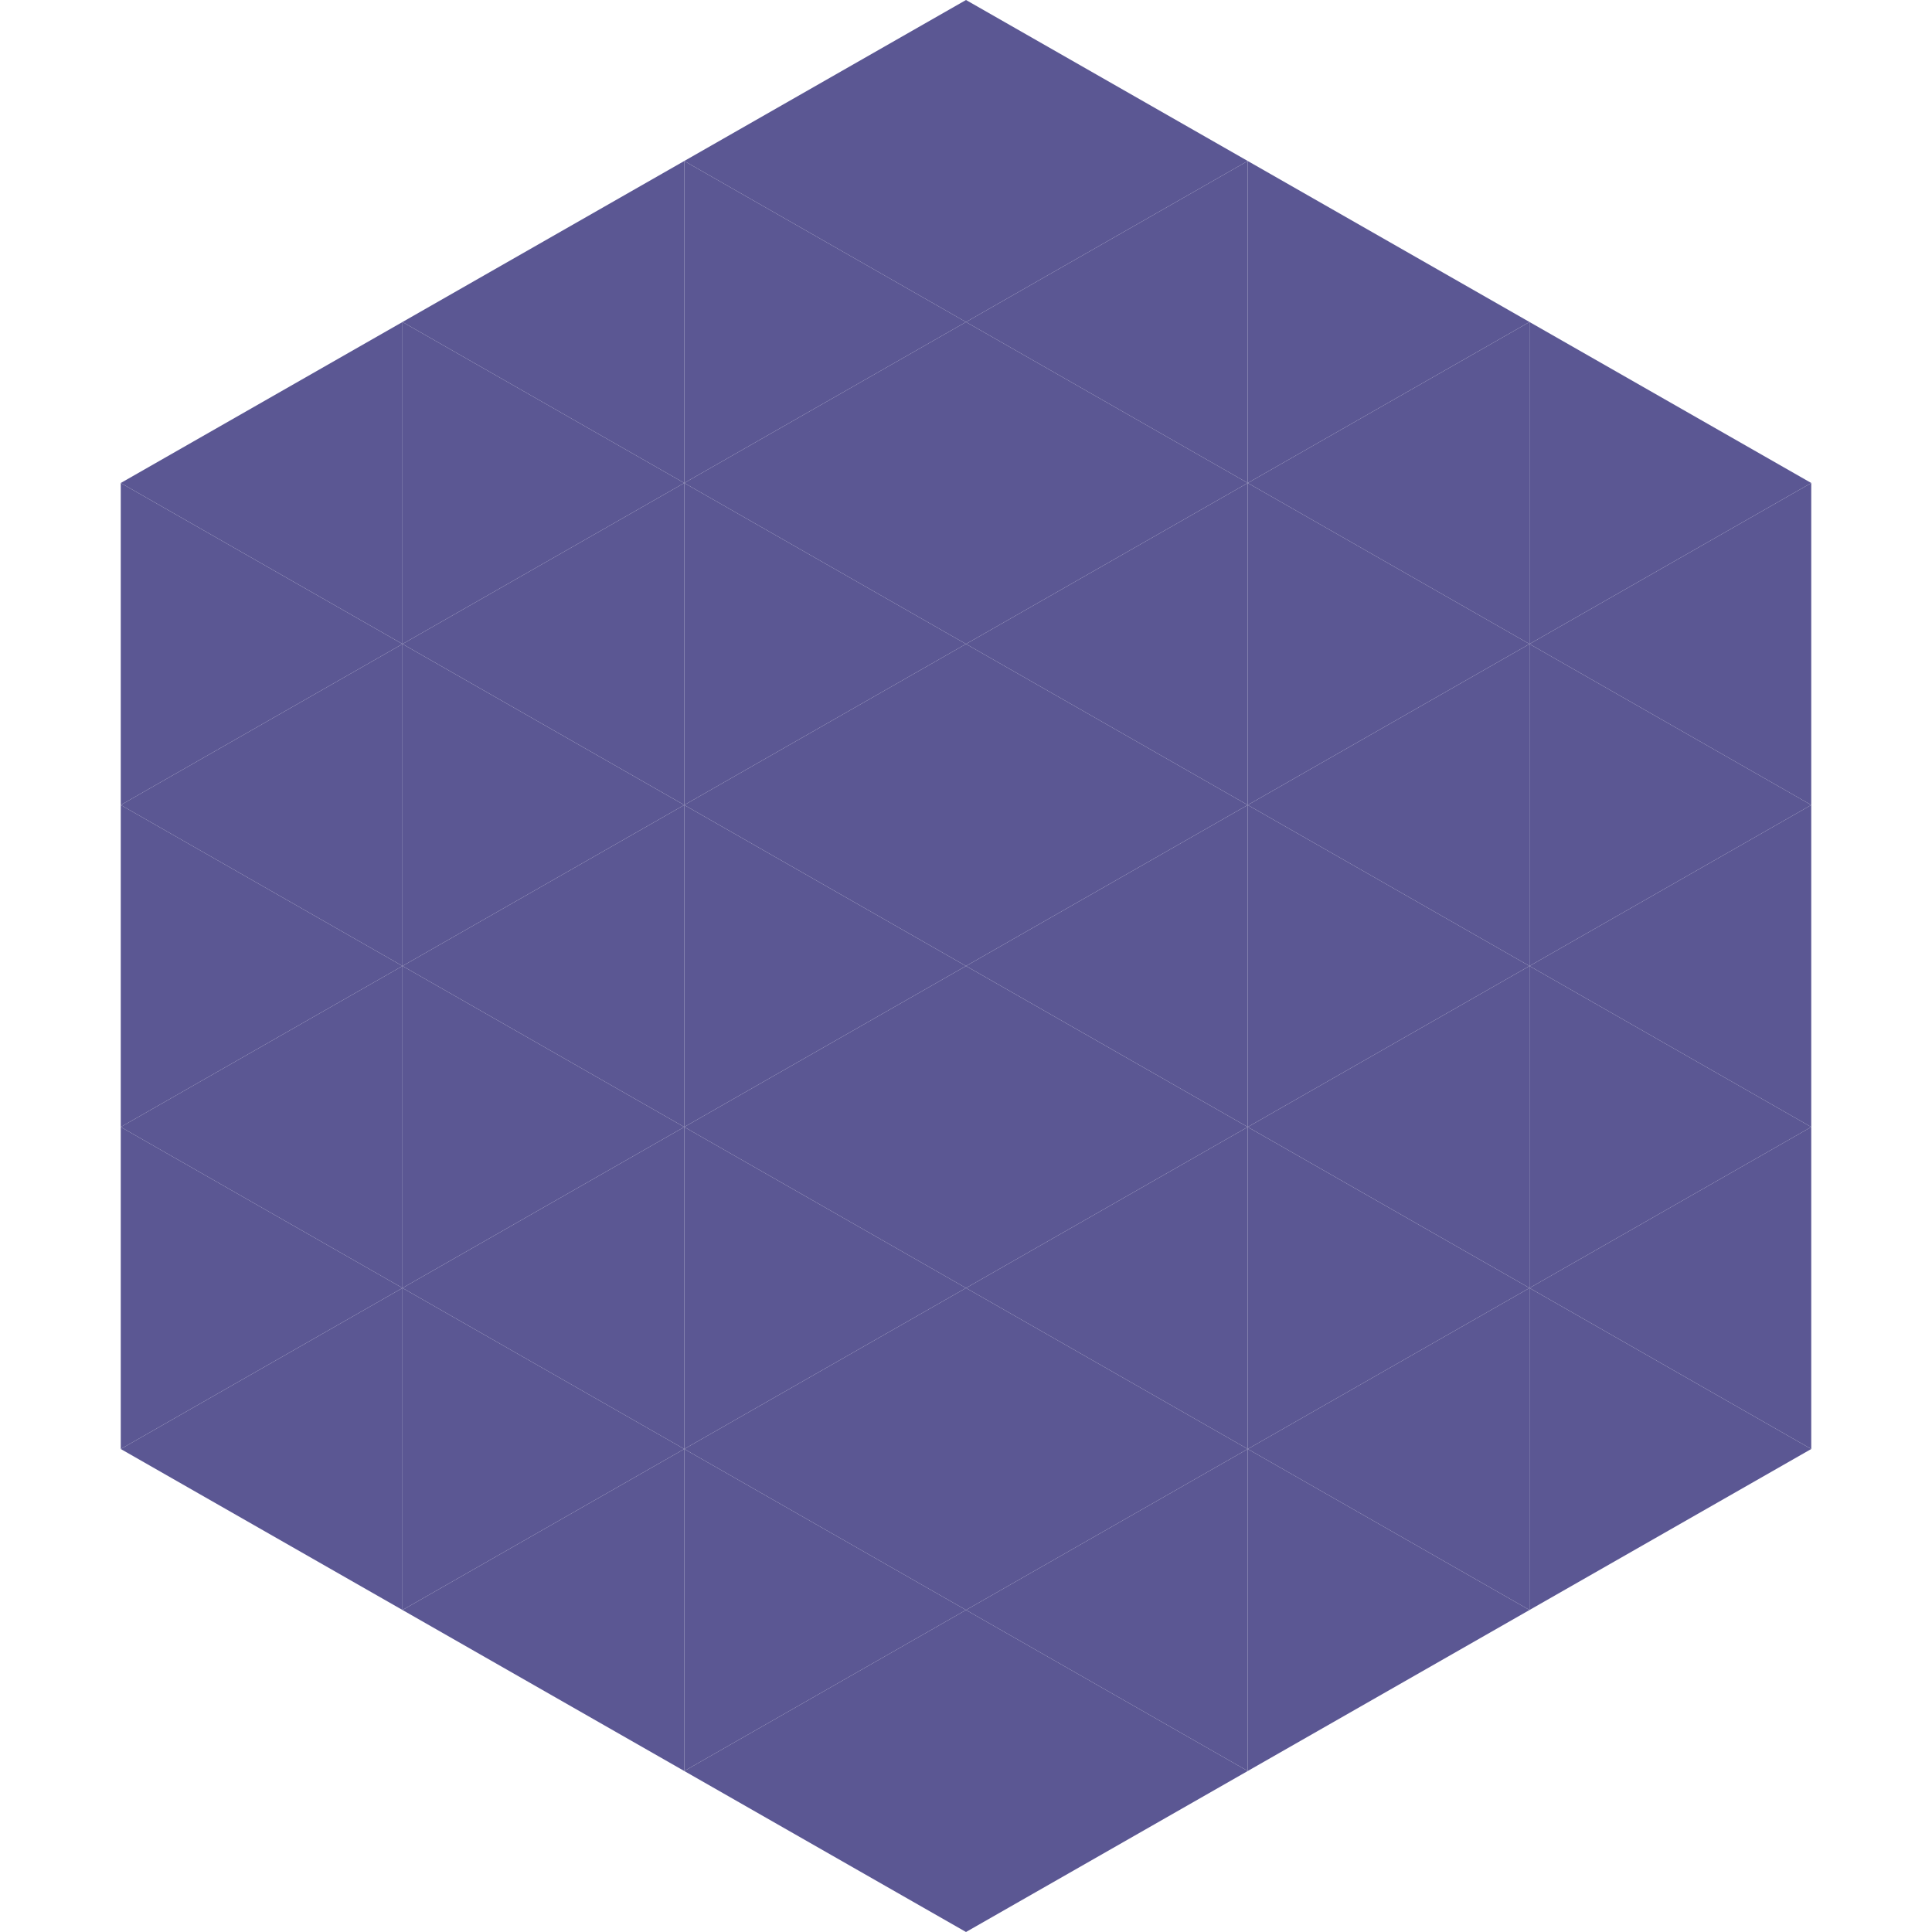 <?xml version="1.0"?>
<!-- Generated by SVGo -->
<svg width="240" height="240"
     xmlns="http://www.w3.org/2000/svg"
     xmlns:xlink="http://www.w3.org/1999/xlink">
<polygon points="50,40 15,60 50,80" style="fill:rgb(91,87,147)" />
<polygon points="190,40 225,60 190,80" style="fill:rgb(91,87,147)" />
<polygon points="15,60 50,80 15,100" style="fill:rgb(91,87,147)" />
<polygon points="225,60 190,80 225,100" style="fill:rgb(91,87,147)" />
<polygon points="50,80 15,100 50,120" style="fill:rgb(91,87,147)" />
<polygon points="190,80 225,100 190,120" style="fill:rgb(91,87,147)" />
<polygon points="15,100 50,120 15,140" style="fill:rgb(91,87,147)" />
<polygon points="225,100 190,120 225,140" style="fill:rgb(91,87,147)" />
<polygon points="50,120 15,140 50,160" style="fill:rgb(91,87,147)" />
<polygon points="190,120 225,140 190,160" style="fill:rgb(91,87,147)" />
<polygon points="15,140 50,160 15,180" style="fill:rgb(91,87,147)" />
<polygon points="225,140 190,160 225,180" style="fill:rgb(91,87,147)" />
<polygon points="50,160 15,180 50,200" style="fill:rgb(91,87,147)" />
<polygon points="190,160 225,180 190,200" style="fill:rgb(91,87,147)" />
<polygon points="15,180 50,200 15,220" style="fill:rgb(255,255,255); fill-opacity:0" />
<polygon points="225,180 190,200 225,220" style="fill:rgb(255,255,255); fill-opacity:0" />
<polygon points="50,0 85,20 50,40" style="fill:rgb(255,255,255); fill-opacity:0" />
<polygon points="190,0 155,20 190,40" style="fill:rgb(255,255,255); fill-opacity:0" />
<polygon points="85,20 50,40 85,60" style="fill:rgb(91,87,147)" />
<polygon points="155,20 190,40 155,60" style="fill:rgb(91,87,147)" />
<polygon points="50,40 85,60 50,80" style="fill:rgb(91,87,147)" />
<polygon points="190,40 155,60 190,80" style="fill:rgb(91,87,147)" />
<polygon points="85,60 50,80 85,100" style="fill:rgb(91,87,147)" />
<polygon points="155,60 190,80 155,100" style="fill:rgb(91,87,147)" />
<polygon points="50,80 85,100 50,120" style="fill:rgb(91,87,147)" />
<polygon points="190,80 155,100 190,120" style="fill:rgb(91,87,147)" />
<polygon points="85,100 50,120 85,140" style="fill:rgb(91,87,147)" />
<polygon points="155,100 190,120 155,140" style="fill:rgb(91,87,147)" />
<polygon points="50,120 85,140 50,160" style="fill:rgb(91,87,147)" />
<polygon points="190,120 155,140 190,160" style="fill:rgb(91,87,147)" />
<polygon points="85,140 50,160 85,180" style="fill:rgb(91,87,147)" />
<polygon points="155,140 190,160 155,180" style="fill:rgb(91,87,147)" />
<polygon points="50,160 85,180 50,200" style="fill:rgb(91,87,147)" />
<polygon points="190,160 155,180 190,200" style="fill:rgb(91,87,147)" />
<polygon points="85,180 50,200 85,220" style="fill:rgb(91,87,147)" />
<polygon points="155,180 190,200 155,220" style="fill:rgb(91,87,147)" />
<polygon points="120,0 85,20 120,40" style="fill:rgb(91,87,147)" />
<polygon points="120,0 155,20 120,40" style="fill:rgb(91,87,147)" />
<polygon points="85,20 120,40 85,60" style="fill:rgb(91,87,147)" />
<polygon points="155,20 120,40 155,60" style="fill:rgb(91,87,147)" />
<polygon points="120,40 85,60 120,80" style="fill:rgb(91,87,147)" />
<polygon points="120,40 155,60 120,80" style="fill:rgb(91,87,147)" />
<polygon points="85,60 120,80 85,100" style="fill:rgb(91,87,147)" />
<polygon points="155,60 120,80 155,100" style="fill:rgb(91,87,147)" />
<polygon points="120,80 85,100 120,120" style="fill:rgb(91,87,147)" />
<polygon points="120,80 155,100 120,120" style="fill:rgb(91,87,147)" />
<polygon points="85,100 120,120 85,140" style="fill:rgb(91,87,147)" />
<polygon points="155,100 120,120 155,140" style="fill:rgb(91,87,147)" />
<polygon points="120,120 85,140 120,160" style="fill:rgb(91,87,147)" />
<polygon points="120,120 155,140 120,160" style="fill:rgb(91,87,147)" />
<polygon points="85,140 120,160 85,180" style="fill:rgb(91,87,147)" />
<polygon points="155,140 120,160 155,180" style="fill:rgb(91,87,147)" />
<polygon points="120,160 85,180 120,200" style="fill:rgb(91,87,147)" />
<polygon points="120,160 155,180 120,200" style="fill:rgb(91,87,147)" />
<polygon points="85,180 120,200 85,220" style="fill:rgb(91,87,147)" />
<polygon points="155,180 120,200 155,220" style="fill:rgb(91,87,147)" />
<polygon points="120,200 85,220 120,240" style="fill:rgb(91,87,147)" />
<polygon points="120,200 155,220 120,240" style="fill:rgb(91,87,147)" />
<polygon points="85,220 120,240 85,260" style="fill:rgb(255,255,255); fill-opacity:0" />
<polygon points="155,220 120,240 155,260" style="fill:rgb(255,255,255); fill-opacity:0" />
</svg>
